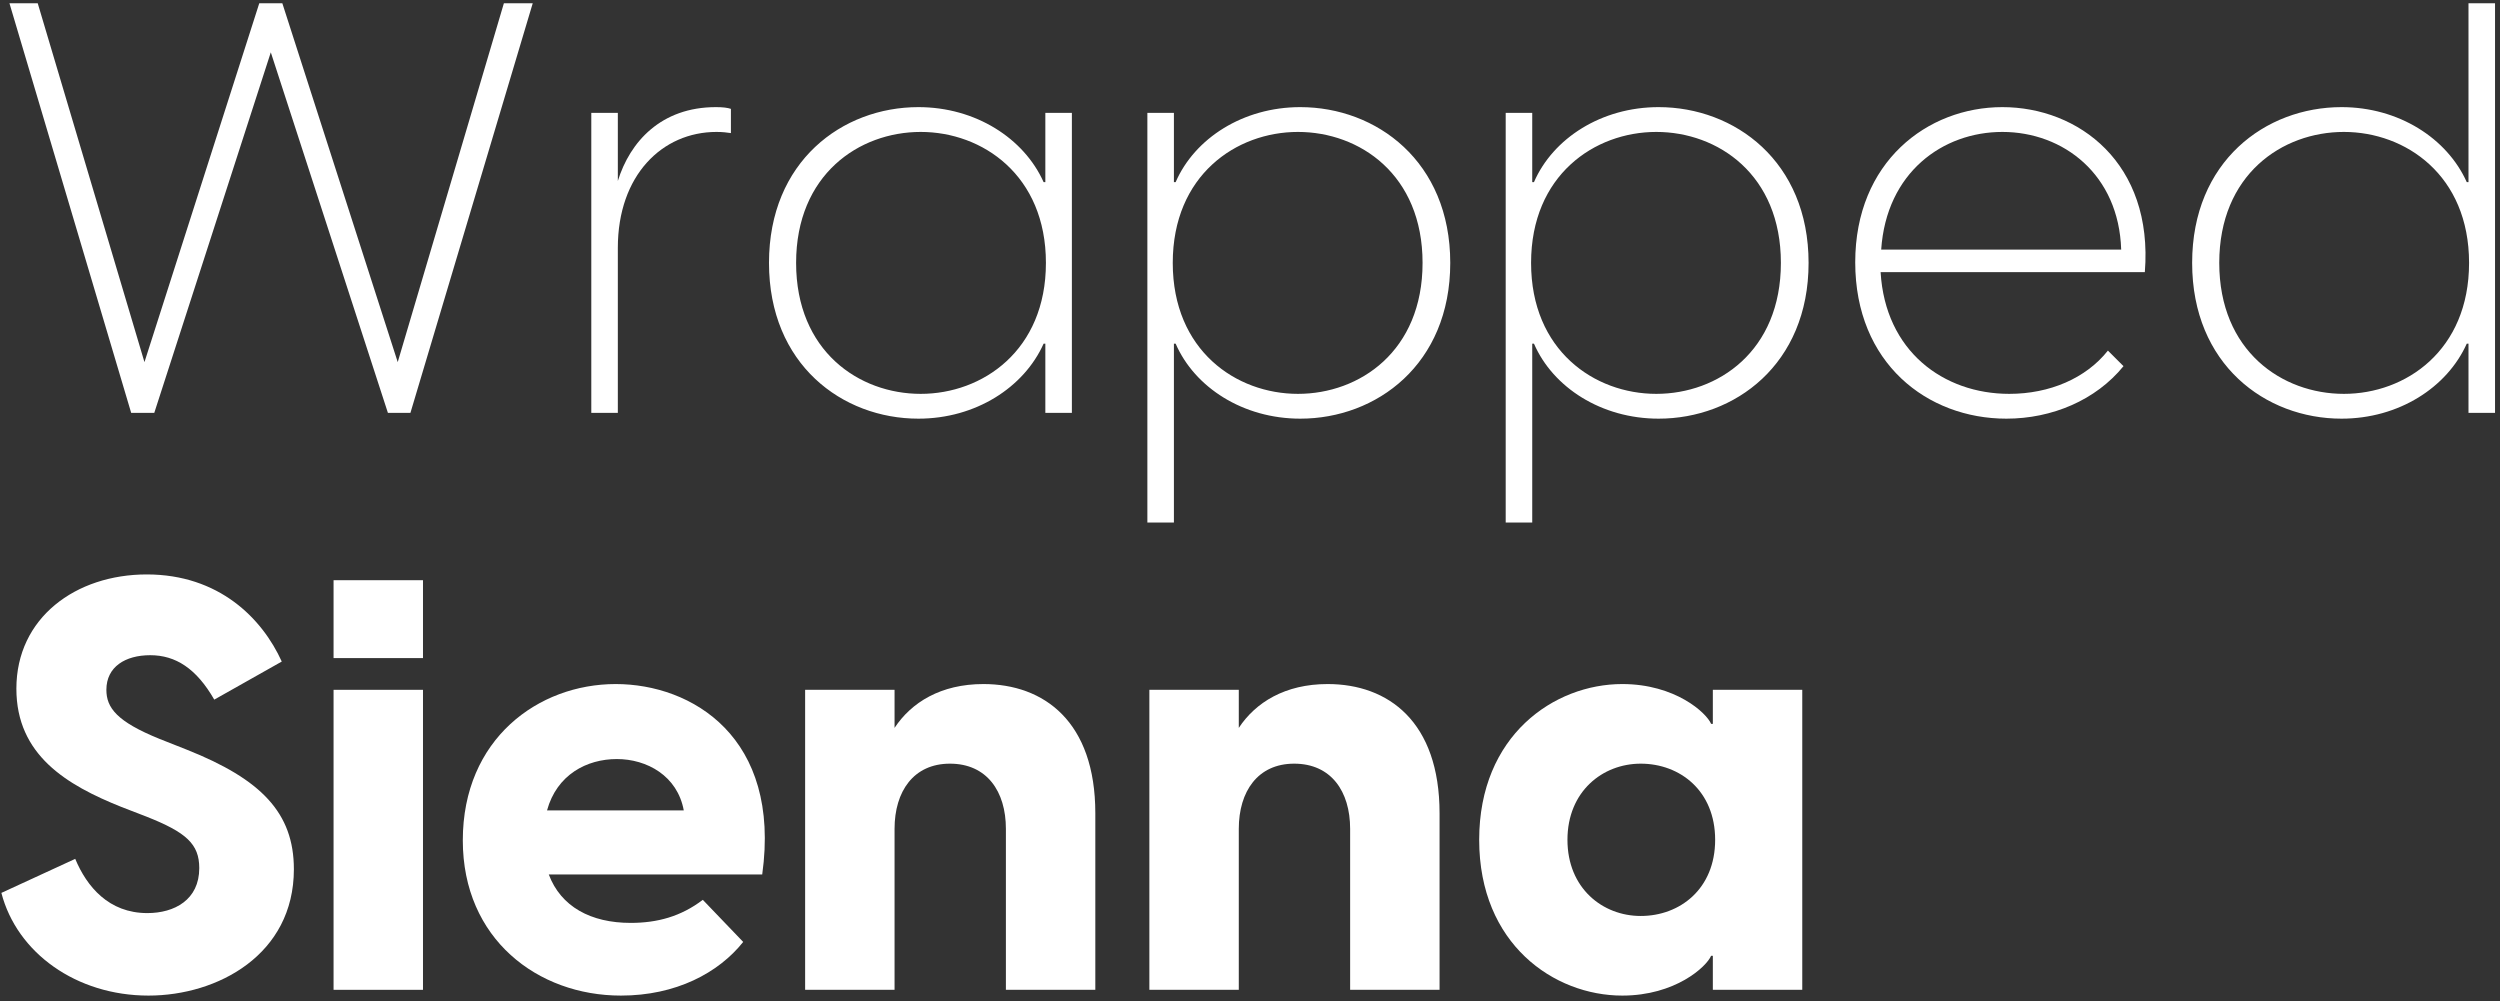 <svg width="442" height="177" viewBox="0 0 442 177" fill="none" xmlns="http://www.w3.org/2000/svg">
<rect x="0" y="0" width="442" height="177" fill="#333333" stroke="none"/>
<path d="M23.194 73H27.274L47.878 9.25L68.584 73H72.562L94.186 0.58H89.086L70.318 64.024L49.918 0.58H45.838L25.54 64.024L6.67 0.58H1.672L23.194 73Z" fill="white"/>
<path d="M126.573 18.94C116.883 18.94 111.375 25.06 109.233 31.996V19.96H104.541V73H109.233V43.828C109.233 30.976 117.087 23.326 126.675 23.326C127.797 23.326 128.511 23.428 129.225 23.53V19.246C128.613 19.042 127.797 18.94 126.573 18.94Z" fill="white"/>
<path d="M162.376 74.02C172.474 74.02 181.042 68.512 184.51 60.76H184.816V73H189.508V19.96H184.816V32.2H184.51C181.042 24.448 172.474 18.94 162.376 18.94C148.912 18.94 135.958 28.528 135.958 46.48C135.958 64.432 148.912 74.02 162.376 74.02ZM162.784 69.634C151.87 69.634 140.752 62.086 140.752 46.48C140.752 30.874 151.87 23.326 162.784 23.326C173.698 23.326 184.918 30.976 184.918 46.48C184.918 61.984 173.698 69.634 162.784 69.634Z" fill="white"/>
<path d="M229.885 18.94C219.787 18.94 211.219 24.448 207.853 32.2H207.547V19.96H202.855V92.38H207.547V60.76H207.853C211.219 68.512 219.787 74.02 229.885 74.02C243.349 74.02 256.405 64.432 256.405 46.48C256.405 28.528 243.349 18.94 229.885 18.94ZM229.477 69.634C218.563 69.634 207.343 61.984 207.343 46.48C207.343 30.976 218.563 23.326 229.477 23.326C240.391 23.326 251.509 30.874 251.509 46.48C251.509 62.086 240.391 69.634 229.477 69.634Z" fill="white"/>
<path d="M293.237 18.94C283.139 18.94 274.571 24.448 271.205 32.2H270.899V19.96H266.207V92.38H270.899V60.76H271.205C274.571 68.512 283.139 74.02 293.237 74.02C306.701 74.02 319.757 64.432 319.757 46.48C319.757 28.528 306.701 18.94 293.237 18.94ZM292.829 69.634C281.915 69.634 270.695 61.984 270.695 46.48C270.695 30.976 281.915 23.326 292.829 23.326C303.743 23.326 314.861 30.874 314.861 46.48C314.861 62.086 303.743 69.634 292.829 69.634Z" fill="white"/>
<path d="M354.014 18.94C340.754 18.94 328.004 28.63 328.004 46.378C328.004 64.228 340.754 74.02 354.728 74.02C362.786 74.02 370.538 70.756 375.434 64.738L372.68 61.984C368.804 66.88 362.378 69.634 355.238 69.634C343.61 69.634 333.308 62.086 332.492 48.112H379.208C380.738 28.834 367.478 18.94 354.014 18.94ZM354.014 23.326C364.826 23.326 374.618 30.874 375.026 44.134H332.594C333.512 30.466 343.508 23.326 354.014 23.326Z" fill="white"/>
<path d="M436.429 0.58V32.2H436.123C432.655 24.448 424.087 18.94 413.989 18.94C400.525 18.94 387.571 28.528 387.571 46.48C387.571 64.432 400.525 74.02 413.989 74.02C424.087 74.02 432.655 68.512 436.123 60.76H436.429V73H441.121V0.58H436.429ZM414.397 69.634C403.483 69.634 392.365 62.086 392.365 46.48C392.365 30.874 403.483 23.326 414.397 23.326C425.311 23.326 436.531 30.976 436.531 46.48C436.531 61.984 425.311 69.634 414.397 69.634Z" fill="white"/>
<path d="M26.254 176.02C38.494 176.02 51.958 168.778 51.958 153.682C51.958 143.686 46.144 137.77 33.088 132.568L28.192 130.63C20.644 127.57 18.808 125.122 18.808 121.96C18.808 117.88 22.174 115.84 26.56 115.84C31.048 115.84 34.72 118.186 37.882 123.694L49.816 116.962C46.348 109.312 38.698 101.56 25.948 101.56C13.402 101.56 2.896 109.21 2.896 121.756C2.896 133.486 11.77 138.79 21.46 142.666L25.948 144.4C32.884 147.154 35.23 149.194 35.23 153.478C35.23 159.088 30.844 161.434 26.05 161.434C19.216 161.434 15.34 156.742 13.3 151.846L0.244 157.864C2.998 168.472 13.504 176.02 26.254 176.02Z" fill="white"/>
<path d="M58.974 116.35H74.784V102.58H58.974V116.35ZM58.974 175H74.784V121.96H58.974V175Z" fill="white"/>
<path d="M108.854 120.94C95.186 120.94 81.824 130.63 81.824 148.582C81.824 166.024 95.084 176.02 109.772 176.02C119.462 176.02 127.01 172.042 131.396 166.534L124.256 159.088C120.38 162.046 116.198 163.168 111.506 163.168C104.468 163.168 99.164 160.312 97.022 154.6H134.762C138.128 130.324 122.318 120.94 108.854 120.94ZM109.058 134.2C114.362 134.2 119.768 137.158 120.89 143.278H96.716C98.45 136.954 103.754 134.2 109.058 134.2Z" fill="white"/>
<path d="M173.865 120.94C166.317 120.94 161.115 124.204 158.157 128.692V121.96H142.347V175H158.157V146.542C158.157 139.912 161.523 135.016 167.949 135.016C174.477 135.016 177.843 139.912 177.843 146.542V175H193.653V143.788C193.653 127.57 184.575 120.94 173.865 120.94Z" fill="white"/>
<path d="M234.726 120.94C227.178 120.94 221.976 124.204 219.018 128.692V121.96H203.208V175H219.018V146.542C219.018 139.912 222.384 135.016 228.81 135.016C235.338 135.016 238.704 139.912 238.704 146.542V175H254.514V143.788C254.514 127.57 245.436 120.94 234.726 120.94Z" fill="white"/>
<path d="M286.816 176.02C296.2 176.02 301.708 170.92 302.524 168.982H302.83V175H318.64V121.96H302.83V127.978H302.524C301.708 126.04 296.2 120.94 286.816 120.94C274.78 120.94 261.52 130.018 261.52 148.48C261.52 166.942 274.78 176.02 286.816 176.02ZM290.08 161.944C283.348 161.944 277.126 157.048 277.126 148.48C277.126 139.912 283.348 135.016 290.08 135.016C297.016 135.016 303.238 139.81 303.238 148.48C303.238 157.15 297.016 161.944 290.08 161.944Z" fill="white"/>
</svg>
